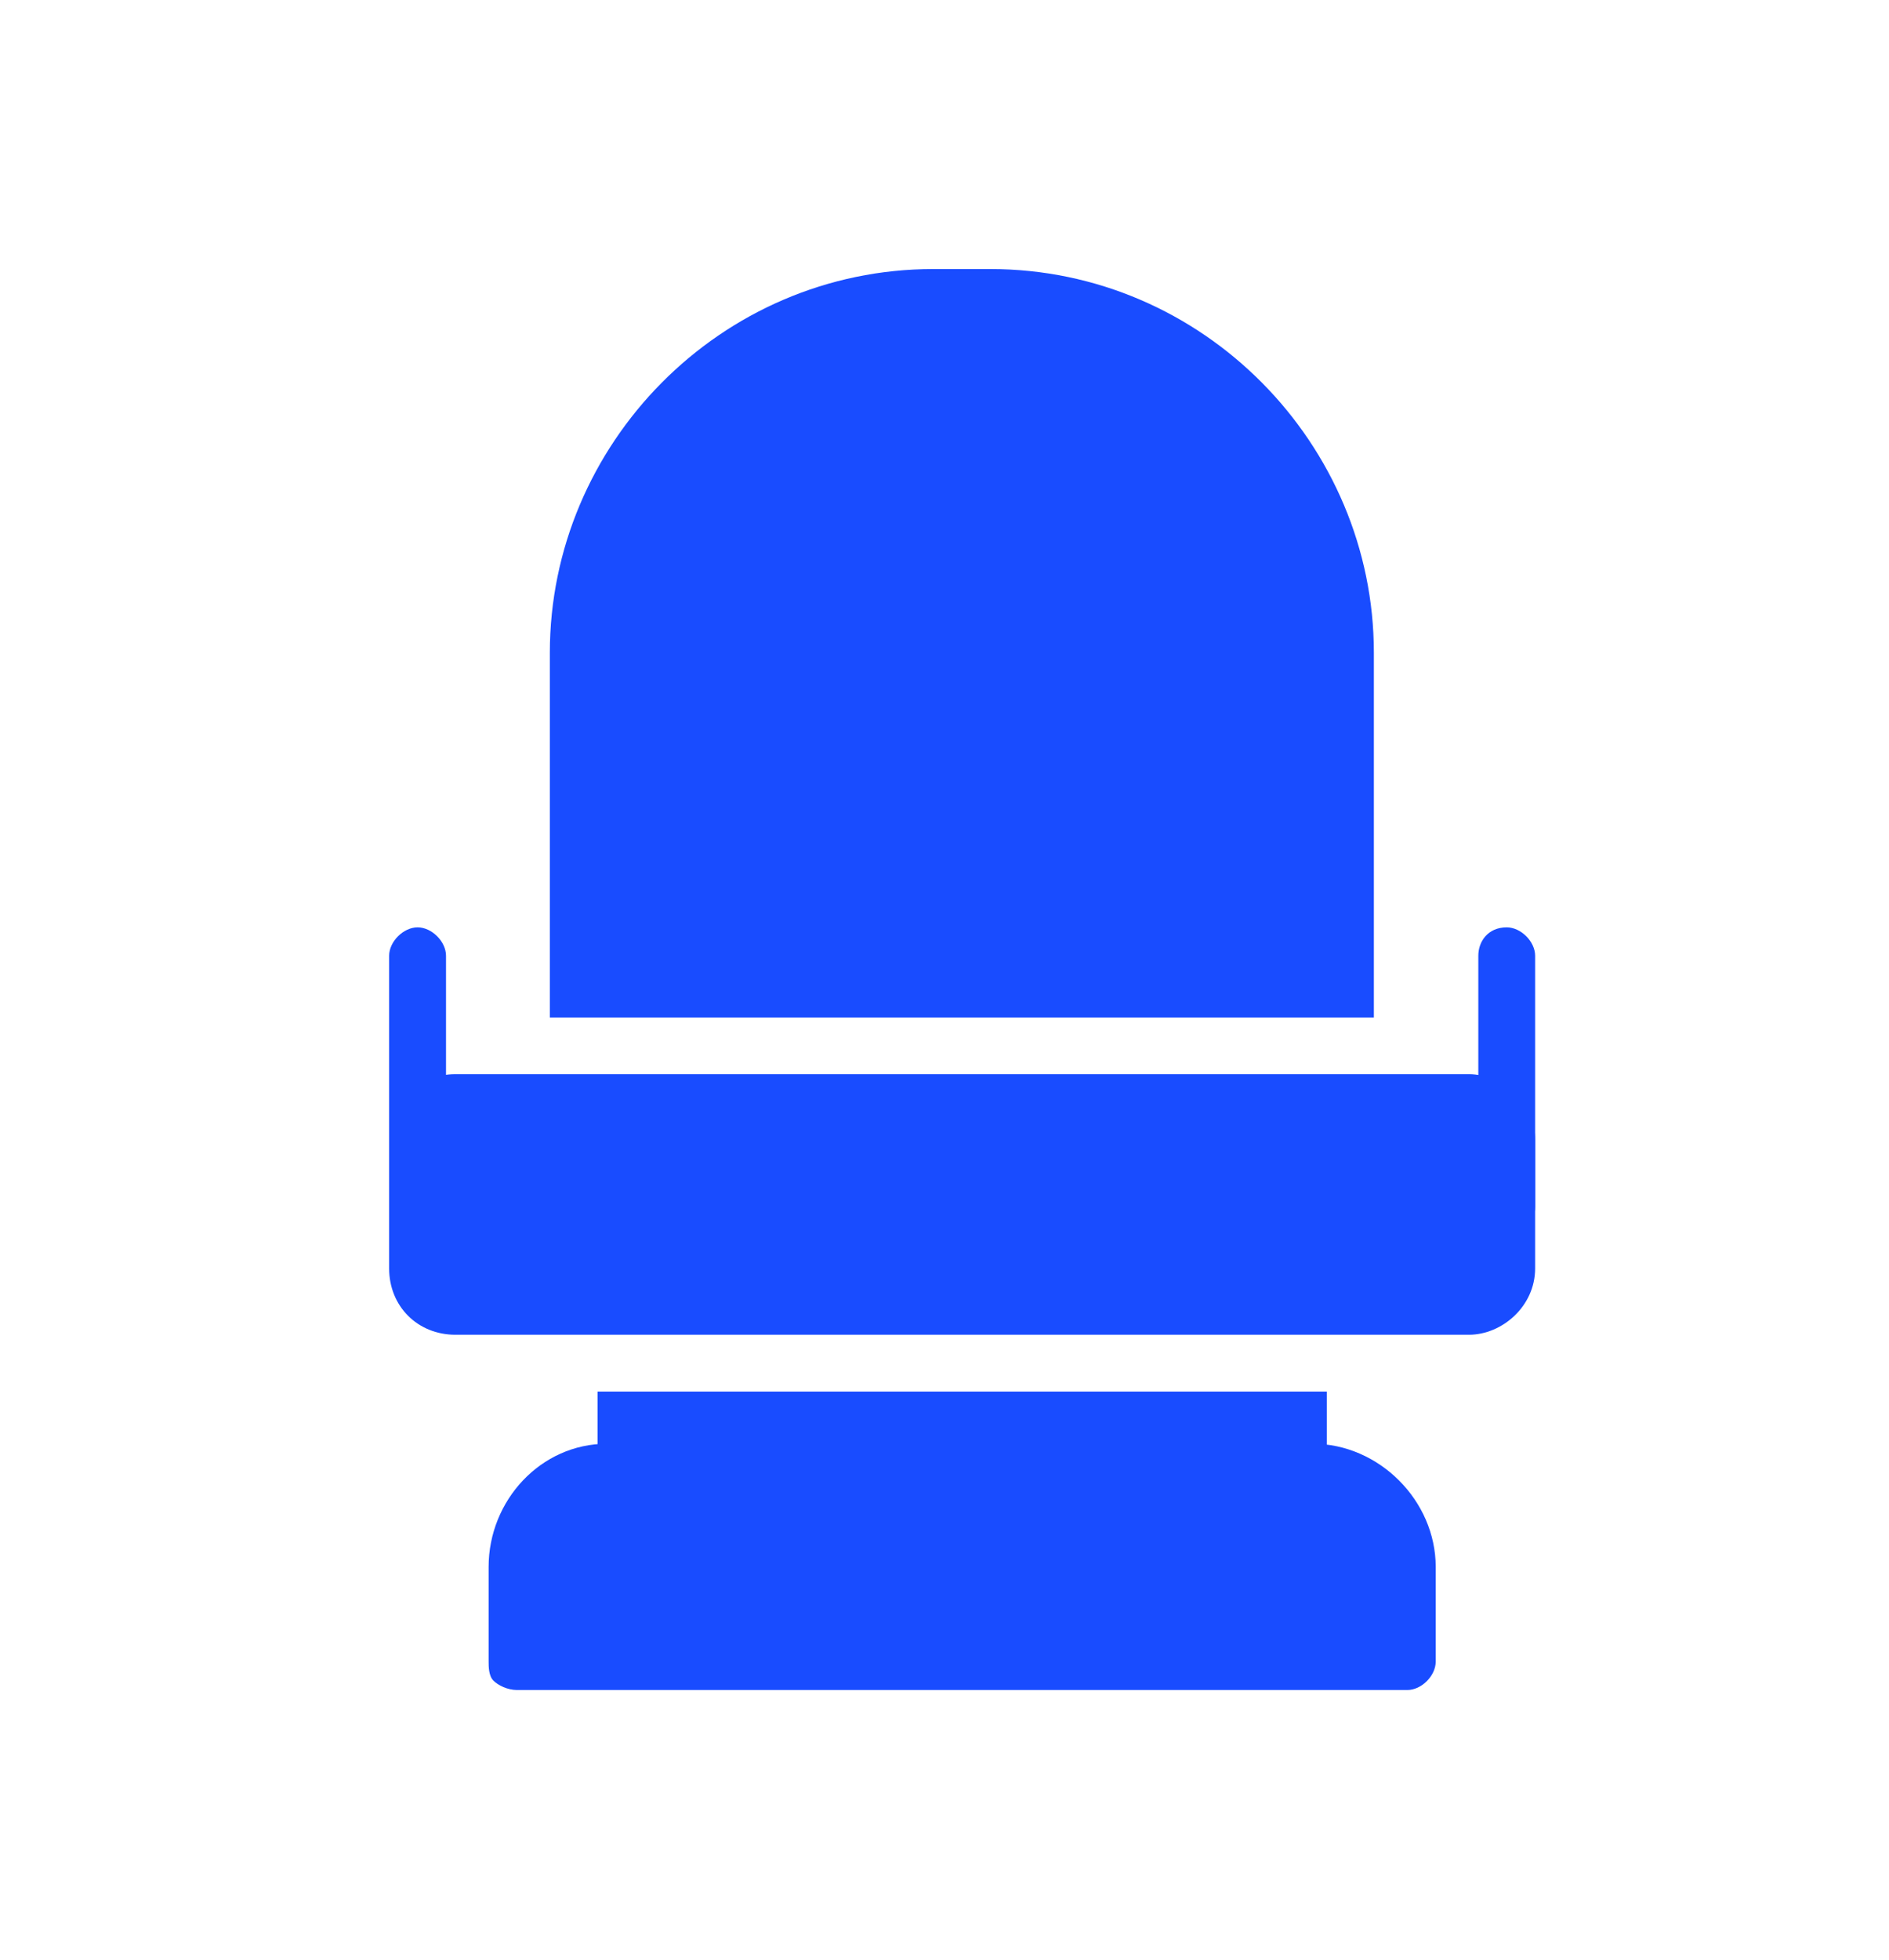 <svg width="27" height="28" viewBox="0 0 27 28" fill="none" xmlns="http://www.w3.org/2000/svg">
<path fill-rule="evenodd" clip-rule="evenodd" d="M7.859 14.538V9.326C7.859 6.348 10.296 3.844 13.342 3.844H14.154C17.2 3.844 19.637 6.348 19.637 9.326V14.538H7.859Z" fill="#194CFF"/>
<path fill-rule="evenodd" clip-rule="evenodd" d="M20.995 19.071H6.51C5.969 19.071 5.562 18.665 5.562 18.123V16.296C5.562 15.754 5.969 15.348 6.51 15.348H20.995C21.469 15.348 21.942 15.754 21.942 16.296V18.123C21.942 18.665 21.469 19.071 20.995 19.071Z" fill="#194CFF"/>
<path fill-rule="evenodd" clip-rule="evenodd" d="M5.969 17.65C5.766 17.65 5.562 17.447 5.562 17.244V13.656C5.562 13.453 5.766 13.25 5.969 13.25C6.172 13.25 6.375 13.453 6.375 13.656V17.244C6.375 17.447 6.172 17.65 5.969 17.65ZM21.536 17.65C21.266 17.65 21.13 17.447 21.13 17.244V13.656C21.13 13.453 21.266 13.25 21.536 13.25C21.739 13.25 21.942 13.453 21.942 13.656V17.244C21.942 17.447 21.739 17.65 21.536 17.65ZM18.558 21.44H8.947C8.744 21.44 8.541 21.305 8.541 21.034V19.883H18.964V21.034C18.964 21.305 18.761 21.44 18.558 21.44Z" fill="#194CFF"/>
<path fill-rule="evenodd" clip-rule="evenodd" d="M20.115 24.147H7.39C7.255 24.147 7.119 24.08 7.052 24.012C6.984 23.944 6.984 23.809 6.984 23.741V22.388C6.984 21.44 7.728 20.628 8.676 20.628H18.761C19.709 20.628 20.521 21.44 20.521 22.388V23.741C20.521 23.944 20.318 24.147 20.115 24.147Z" fill="#194CFF"/>
</svg>
